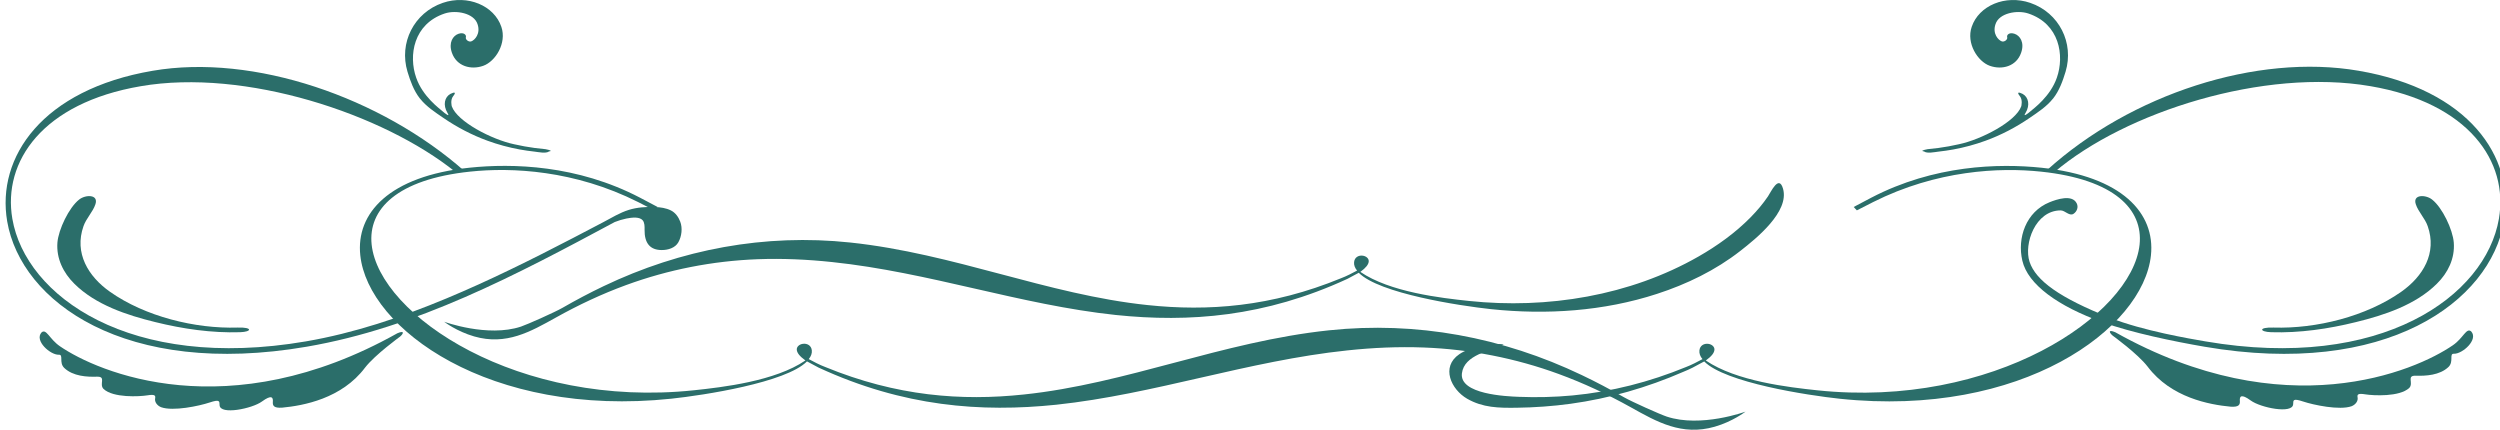   <svg xmlns="http://www.w3.org/2000/svg" x="0px" y="0px" width="100%" viewBox="0 0 200 34.38" style="vertical-align: middle; max-width: 100%; width: 100%;">
   <g>
    <path fill="rgb(43,110,106)" d="M33.617,7.906c0.499,0.625,1.189,1.071,1.842,1.519c1.099,0.754,2.289,1.376,3.541,1.833    c0.834,0.305,1.695,0.537,2.569,0.698c0.4,0.073,0.8,0.13,1.204,0.175c0.282,0.03,0.912,0.174,1.156-0.021    c0.04,0.002,0.077-0.005,0.111-0.024c0.112-0.058-0.389-0.151-0.408-0.153c-0.281-0.03-0.563-0.057-0.844-0.093    c-0.56-0.077-1.114-0.175-1.666-0.302c-1.762-0.371-4.545-1.805-4.979-3.036c0,0-0.138-0.506,0.115-0.814    c0.251-0.31,0.121-0.352-0.226-0.176C35.568,7.769,35.417,8.4,35.8,9.035c0.242,0.372-0.182,0.062-0.407-0.142    c-0.224-0.203-1.581-1.17-2.099-2.682c-0.619-1.763-0.223-4.301,2.292-5.135c0.882-0.289,2.335-0.038,2.618,0.859    c0.261,0.762-0.227,1.279-0.504,1.375c-0.211,0.072-0.489-0.157-0.43-0.334c0.055-0.173-0.16-0.422-0.593-0.272    c-0.433,0.147-0.812,0.696-0.523,1.519c0.379,1.085,1.528,1.389,2.506,1.041c0.977-0.348,1.895-1.812,1.449-3.116    c-0.572-1.701-2.7-2.6-4.686-1.919c-2.311,0.793-3.519,3.207-2.823,5.508c0.228,0.753,0.501,1.516,0.993,2.143    C33.602,7.889,33.608,7.897,33.617,7.906">
    </path>
    <path fill="rgb(43,110,106)" d="M31.998,26.934c0,0-1.997,1.447-2.791,2.472c-1.87,2.493-4.958,3.049-6.642,3.207    c-0.662,0.042-0.767-0.153-0.737-0.485c0.026-0.331-0.09-0.58-0.875-0.006c-0.784,0.573-3.344,1.094-3.387,0.298    c-0.008-0.327,0.025-0.494-0.8-0.219c-0.823,0.275-2.916,0.724-3.883,0.374c-0.348-0.146-0.518-0.443-0.474-0.69    c0.046-0.252-0.013-0.356-0.634-0.256c-0.618,0.098-2.718,0.214-3.494-0.515c-0.379-0.393,0.25-1.004-0.531-0.979    c-0.78,0.025-1.905-0.027-2.611-0.701c-0.447-0.433-0.029-1.08-0.44-1.055c-0.671,0.021-1.971-1.127-1.376-1.785    c0.385-0.337,0.627,0.531,1.47,1.106c3.022,2.079,13.44,6.567,26.999-1.041C32.396,26.406,32.28,26.697,31.998,26.934">
    </path>
    <path fill="rgb(43,110,106)" d="M66.01,29.356c5.734,2.357,10.941,2.73,15.892,2.204c8.236-0.861,15.853-4.229,24.407-5.134    c7.002-0.741,13.894,0.549,20.24,3.583c1.151,0.547,2.277,1.146,3.382,1.778c0.598,0.343,2.871,1.362,3.406,1.539    c2.74,0.913,6.307-0.397,6.307-0.397s-1.022,0.794-2.468,1.208c-2.627,0.753-4.618-0.385-6.714-1.557    c-1.852-1.032-3.773-1.932-5.764-2.661c-3.46-1.268-7.104-1.979-10.787-2.119c-2.04-0.078-4.086,0.015-6.116,0.231    c-7.957,0.834-15.443,3.511-23.286,4.346c-6.02,0.626-12.234,0.162-19.016-2.967l-0.934-0.5c-1.66,1.696-8.284,2.714-10.855,2.985    c-14.538,1.533-24.263-5.607-24.88-11.468c-0.36-3.366,2.296-6.333,8.751-7.013c3.406-0.355,8.591-0.229,13.63,2.402l1.397,0.738    l-0.253,0.272l-1.306-0.665c-5.077-2.549-10.105-2.786-13.432-2.432c-5.866,0.617-8.175,3.024-7.879,5.834    c0.599,5.673,11.763,13.139,25.783,11.658c2.296-0.243,6.492-0.725,8.919-2.385c-0.478-0.345-0.663-0.606-0.69-0.844    c-0.027-0.27,0.232-0.462,0.509-0.489c0.315-0.036,0.65,0.127,0.693,0.526c0.027,0.236-0.065,0.481-0.246,0.698    C65.086,28.939,65.594,29.202,66.01,29.356">
    </path>
    <path fill="rgb(43,110,106)" d="M108.567,21.646c-0.177-0.212-0.267-0.451-0.239-0.681c0.039-0.387,0.365-0.549,0.674-0.513    c0.271,0.028,0.522,0.214,0.496,0.477c-0.025,0.23-0.208,0.486-0.671,0.822c2.363,1.62,6.453,2.089,8.691,2.325    c6.253,0.661,12.868-0.412,18.367-3.557c1.509-0.863,2.944-1.893,4.169-3.138c0.504-0.514,0.976-1.068,1.381-1.666    c0.238-0.35,0.875-1.772,1.207-0.621c0.531,1.844-2.157,3.996-3.408,4.974c-1.984,1.552-4.293,2.67-6.68,3.444    c-4.261,1.388-8.833,1.688-13.273,1.22c-2.505-0.268-8.961-1.256-10.578-2.91l-0.909,0.487c-6.609,3.051-12.667,3.5-18.534,2.89    c-7.643-0.812-14.938-3.423-22.691-4.234c-1.978-0.21-3.971-0.301-5.959-0.227c-3.589,0.135-7.138,0.831-10.513,2.065    c-1.938,0.709-3.813,1.59-5.615,2.596c-2.044,1.139-3.983,2.252-6.543,1.517c-1.408-0.404-2.406-1.176-2.406-1.176    s3.477,1.276,6.146,0.388c0.522-0.175,2.739-1.166,3.319-1.501c1.077-0.619,2.174-1.2,3.295-1.735    c6.186-2.956,12.9-4.215,19.727-3.491c8.332,0.883,15.755,4.164,23.782,5.004c4.824,0.512,9.898,0.15,15.489-2.149    C107.694,22.105,108.189,21.851,108.567,21.646">
    </path>
    <path fill="rgb(43,110,106)" d="M19.01,26.205c-3.407,0.107-7.409-0.891-10.206-2.859c-1.752-1.232-2.881-3.104-2.124-5.255    c0.218-0.625,0.758-1.15,0.953-1.75c0.272-0.808-0.799-0.782-1.306-0.373c-0.815,0.644-1.65,2.397-1.734,3.44    c-0.094,1.27,0.465,2.413,1.357,3.294c1.699,1.688,4.211,2.514,6.478,3.067c2.195,0.543,4.508,0.88,6.777,0.808    C20.153,26.549,20.238,26.167,19.01,26.205">
    </path>
    <path fill="rgb(43,110,106)" d="M164.225,7.906c-0.501,0.625-1.188,1.071-1.841,1.519c-1.099,0.754-2.289,1.376-3.54,1.833    c-0.835,0.305-1.696,0.537-2.569,0.698c-0.399,0.073-0.802,0.13-1.204,0.175c-0.282,0.03-0.91,0.174-1.156-0.021    c-0.04,0.002-0.077-0.005-0.111-0.024c-0.11-0.058,0.389-0.151,0.41-0.153c0.279-0.03,0.56-0.057,0.842-0.093    c0.56-0.077,1.117-0.175,1.665-0.302c1.763-0.371,4.546-1.805,4.98-3.036c0,0,0.137-0.506-0.115-0.814    c-0.25-0.31-0.122-0.352,0.226-0.176c0.463,0.257,0.614,0.889,0.231,1.523c-0.241,0.372,0.181,0.062,0.407-0.142    c0.227-0.203,1.581-1.17,2.1-2.682c0.618-1.763,0.222-4.301-2.292-5.135c-0.882-0.289-2.335-0.038-2.618,0.859    c-0.261,0.762,0.228,1.279,0.505,1.375c0.21,0.072,0.487-0.157,0.43-0.334c-0.057-0.173,0.157-0.422,0.593-0.272    c0.434,0.147,0.812,0.696,0.521,1.519c-0.376,1.085-1.525,1.389-2.504,1.041c-0.978-0.348-1.896-1.812-1.449-3.116    c0.571-1.701,2.697-2.6,4.685-1.919c2.312,0.793,3.519,3.207,2.825,5.508c-0.229,0.753-0.503,1.516-0.996,2.143    C164.239,7.889,164.232,7.897,164.225,7.906">
    </path>
    <path fill="rgb(43,110,106)" d="M169.018,26.853c0,0,1.998,1.446,2.791,2.475c1.871,2.491,4.958,3.048,6.644,3.207    c0.663,0.042,0.766-0.155,0.735-0.487c-0.024-0.331,0.09-0.578,0.876-0.005c0.784,0.575,3.344,1.094,3.388,0.297    c0.01-0.328-0.025-0.493,0.8-0.218c0.823,0.274,2.915,0.723,3.881,0.374c0.35-0.146,0.521-0.443,0.475-0.692    c-0.045-0.248,0.015-0.355,0.634-0.254c0.62,0.099,2.719,0.214,3.496-0.513c0.378-0.395-0.251-1.006,0.53-0.98    c0.78,0.023,1.906-0.027,2.612-0.7c0.445-0.436,0.026-1.081,0.438-1.057c0.672,0.022,1.969-1.126,1.379-1.784    c-0.388-0.336-0.628,0.532-1.47,1.106c-3.021,2.079-13.442,6.567-27-1.04C168.618,26.324,168.737,26.618,169.018,26.853">
    </path>
    <path fill="rgb(43,110,106)" d="M163.764,13.605c6.691-6.053,16.765-9.35,24.923-7.945c8.819,1.507,12.515,6.904,11.636,12.05    c-1.106,6.435-9.444,12.52-23.959,10.028c-2.471-0.425-5.813-1.113-8.171-1.963c-3.539-1.272-5.969-3.012-6.407-4.924    c-0.42-1.808,0.284-3.91,2.185-4.675c0.559-0.224,1.803-0.655,2.169,0.098c0.147,0.303,0.016,0.65-0.259,0.832    c-0.328,0.214-0.676-0.274-1.027-0.274c-2.027,0-2.964,2.679-2.49,4.113c0.498,1.501,2.411,2.884,6.426,4.473    c2.655,1.05,6.427,1.684,7.646,1.893c14.086,2.413,22.415-3.631,23.477-9.809c0.784-4.574-2.41-9.264-10.275-10.608    c-8.509-1.468-19.598,2.056-25.272,6.864L163.764,13.605z">
    </path>
    <path fill="rgb(43,110,106)" d="M136.198,28.73c-0.183-0.217-0.272-0.462-0.245-0.697c0.041-0.4,0.379-0.563,0.693-0.527    c0.276,0.027,0.535,0.221,0.508,0.488c-0.026,0.238-0.213,0.499-0.691,0.845c2.429,1.66,6.625,2.142,8.922,2.385    c14.021,1.479,25.185-5.985,25.782-11.657c0.295-2.813-2.016-5.219-7.879-5.835c-3.324-0.355-8.356-0.118-13.433,2.431    l-1.307,0.666l-0.253-0.272l1.396-0.737c5.04-2.63,10.227-2.756,13.633-2.402c6.454,0.68,9.109,3.646,8.751,7.013    c-0.619,5.861-10.343,13.001-24.883,11.469c-2.571-0.272-9.193-1.289-10.854-2.986l-0.935,0.5    c-0.239,0.128-0.501,0.229-0.751,0.337c-2.874,1.252-5.909,2.126-9.017,2.552c-1.43,0.195-2.871,0.297-4.313,0.316    c-1.411,0.018-2.692,0.004-3.953-0.723c-1.28-0.739-2.123-2.545-0.62-3.563c0.859-0.581,2.415-0.901,3.551-0.79    c-1.07,0.547-3.162,0.822-3.347,2.324c-0.206,1.675,3.533,1.841,4.567,1.879c1.423,0.057,2.851,0.022,4.271-0.11    c3.127-0.293,6.191-1.081,9.094-2.276C135.306,29.203,135.814,28.939,136.198,28.73">
    </path>
    <path fill="rgb(43,110,106)" d="M181.887,26.205c3.407,0.107,7.411-0.891,10.208-2.859c1.752-1.232,2.88-3.104,2.121-5.255    c-0.215-0.625-0.756-1.15-0.952-1.75c-0.272-0.808,0.801-0.782,1.308-0.373c0.816,0.644,1.65,2.397,1.731,3.44    c0.095,1.27-0.462,2.413-1.356,3.294c-1.699,1.688-4.211,2.514-6.477,3.067c-2.196,0.543-4.509,0.88-6.775,0.808    C180.744,26.549,180.659,26.167,181.887,26.205">
    </path>
    <path fill="rgb(43,110,106)" d="M50.875,17.41c0.212,0.014,0.407,0.069,0.529,0.202c0.172,0.192,0.166,0.511,0.162,0.75    c-0.018,1.096,0.441,1.642,1.376,1.642c0.5,0,1.07-0.165,1.327-0.622c0.267-0.474,0.347-1.141,0.149-1.651    c-0.14-0.37-0.385-0.716-0.743-0.896c-0.394-0.194-0.843-0.258-1.276-0.273c-0.69-0.025-1.43,0.021-2.091,0.228    c-0.722,0.225-1.384,0.634-2.05,0.986c-0.803,0.423-1.607,0.845-2.414,1.263c-1.661,0.864-3.329,1.712-5.015,2.524    c-1.685,0.815-3.389,1.592-5.114,2.311c-3.623,1.512-7.376,2.772-11.252,3.438c-14.084,2.413-22.414-3.631-23.475-9.809    C0.202,12.929,3.396,8.237,11.262,6.896C19.587,5.457,30.649,9.1,36.438,13.76l0.744-0.051c-6.697-5.924-16.906-9.436-24.971-8.047    C3.392,7.167-0.305,12.565,0.575,17.71c1.106,6.436,9.443,12.521,23.96,10.027c8.797-1.511,16.783-5.753,24.646-9.975    c0.301-0.118,0.614-0.215,0.929-0.279C50.309,17.444,50.605,17.393,50.875,17.41">
    </path>
   </g>
  </svg>
